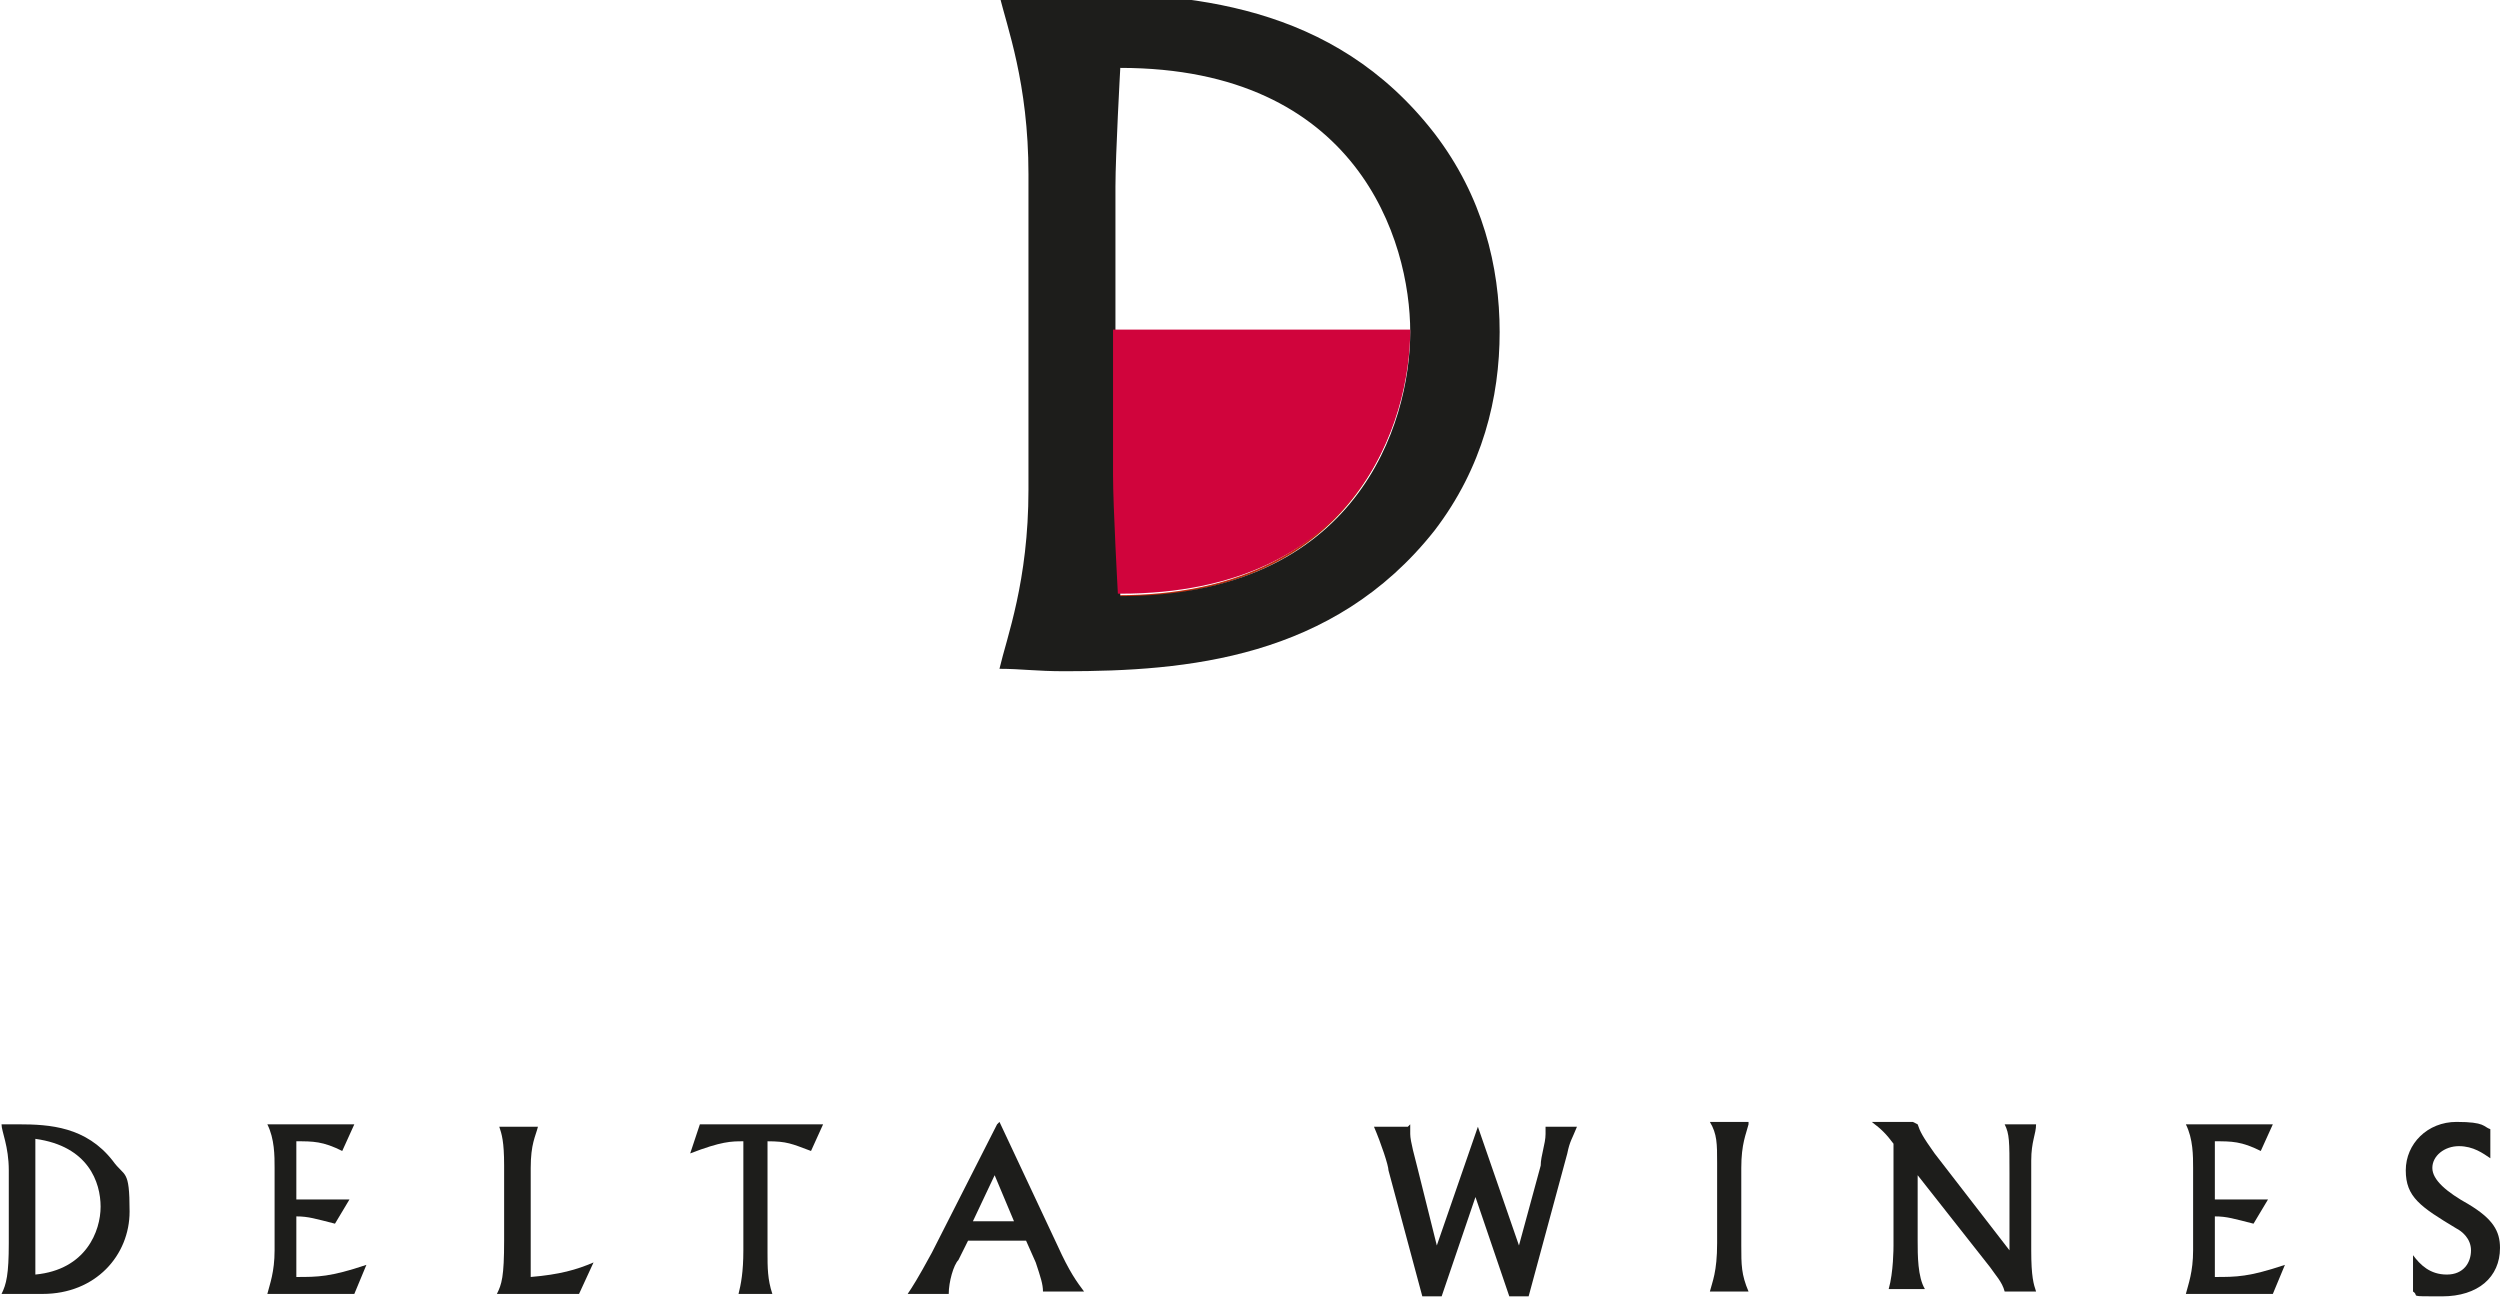 <svg width="140" height="73" viewBox="0 0 140 73" fill="none" xmlns="http://www.w3.org/2000/svg">
<path d="M1.98 65.54C1.98 65.133 1.98 64.455 1.98 63.776C4.957 64.184 5.634 66.219 5.634 67.576C5.634 68.933 4.822 71.104 1.98 71.375C1.98 70.561 1.98 70.29 1.98 69.204V65.405V65.54ZM0.492 69.611C0.492 71.375 0.356 71.918 0.086 72.46H2.386C5.363 72.46 7.257 70.29 7.257 67.847C7.257 65.405 6.987 65.948 6.31 64.998C4.822 63.098 2.792 62.962 1.033 62.962C-0.726 62.962 0.356 62.962 0.086 62.962C0.086 63.37 0.492 64.184 0.492 65.54V69.475V69.611Z" fill="#1D1D1B"/>
<path d="M19.842 62.962L19.165 64.455C18.083 63.912 17.542 63.912 16.595 63.912V67.169H19.571L18.759 68.526C17.677 68.254 17.271 68.118 16.595 68.118V71.511C17.812 71.511 18.489 71.511 20.519 70.832L19.842 72.46H14.971C15.106 71.918 15.377 71.239 15.377 70.018V65.405C15.377 64.726 15.377 63.776 14.971 62.962H19.977H19.842Z" fill="#1D1D1B"/>
<path d="M32.426 72.461H27.825C28.096 71.918 28.231 71.511 28.231 69.475V65.269C28.231 63.912 28.096 63.505 27.96 63.098H30.125C29.99 63.641 29.72 64.048 29.72 65.405V71.511C31.343 71.375 32.291 71.104 33.238 70.697L32.426 72.461Z" fill="#1D1D1B"/>
<path d="M46.094 62.962L45.417 64.455C44.334 64.048 44.064 63.912 42.981 63.912V70.154C42.981 70.968 42.981 71.646 43.252 72.46H41.358C41.493 71.918 41.628 71.239 41.628 70.018V63.912C40.952 63.912 40.41 63.912 38.651 64.591L39.193 62.962H46.229H46.094Z" fill="#1D1D1B"/>
<path d="M55.7 65.812L56.783 68.39H54.483L55.7 65.812ZM55.836 62.963L52.182 70.154C51.37 71.647 51.1 72.054 50.829 72.461H53.129C53.129 71.782 53.4 70.832 53.671 70.561L54.212 69.476H57.459L58.001 70.697C58.271 71.511 58.407 71.918 58.407 72.325H60.707C60.301 71.782 59.895 71.24 59.219 69.747L55.971 62.827L55.836 62.963Z" fill="#1D1D1B"/>
<path d="M78.973 62.962C78.973 62.962 78.973 63.37 78.973 63.505C78.973 63.912 79.244 64.862 79.379 65.405L80.462 69.747L82.762 63.098L85.062 69.747L86.28 65.269C86.28 64.726 86.551 64.048 86.551 63.505V63.098H88.31C88.039 63.776 87.904 63.912 87.769 64.591L85.603 72.596H84.521L82.626 67.033L80.732 72.596H79.65L77.755 65.54C77.755 65.269 77.349 64.048 76.943 63.098H78.838L78.973 62.962Z" fill="#1D1D1B"/>
<path d="M97.918 62.963C97.783 63.505 97.512 64.048 97.512 65.405V69.747C97.512 70.832 97.512 71.375 97.918 72.325H95.753C95.888 71.782 96.159 71.24 96.159 69.611V65.134C96.159 64.048 96.159 63.505 95.753 62.827H97.918V62.963Z" fill="#1D1D1B"/>
<path d="M107.389 62.963C107.525 63.37 107.66 63.641 108.337 64.591L112.531 70.018V65.676C112.531 63.912 112.531 63.505 112.261 62.963H114.02C114.02 63.505 113.749 63.912 113.749 64.998V70.018C113.749 71.511 113.884 71.918 114.02 72.325H112.261C112.125 71.782 111.719 71.375 111.449 70.968L107.389 65.812V69.476C107.389 70.29 107.389 71.511 107.795 72.189H105.766C106.036 71.24 106.036 69.883 106.036 69.747V64.048C105.63 63.505 105.36 63.234 104.818 62.827H107.119L107.389 62.963Z" fill="#1D1D1B"/>
<path d="M127.279 62.962L126.603 64.455C125.52 63.912 124.979 63.912 124.032 63.912V67.169H127.009L126.197 68.526C125.114 68.254 124.709 68.118 124.032 68.118V71.511C125.25 71.511 125.926 71.511 127.956 70.832L127.279 72.46H122.408C122.544 71.918 122.814 71.239 122.814 70.018V65.405C122.814 64.726 122.814 63.776 122.408 62.962H127.415H127.279Z" fill="#1D1D1B"/>
<path d="M139.459 64.862C139.053 64.591 138.511 64.184 137.7 64.184C136.888 64.184 136.211 64.727 136.211 65.405C136.211 66.083 137.023 66.762 138.241 67.44C139.594 68.254 140 68.933 140 69.883C140 71.511 138.782 72.596 136.752 72.596C134.723 72.596 135.535 72.596 135.129 72.325V70.29C135.535 70.832 136.076 71.375 137.023 71.375C137.97 71.375 138.376 70.697 138.376 70.018C138.376 69.34 137.835 68.933 137.564 68.797C135.535 67.576 134.723 67.033 134.723 65.541C134.723 64.048 135.94 62.827 137.564 62.827C139.188 62.827 139.053 63.098 139.459 63.234V64.727V64.862Z" fill="#1D1D1B"/>
<path d="M62.33 18.593V26.734C62.33 28.498 62.601 33.382 62.601 33.382C75.862 33.382 78.838 23.749 78.838 18.593" stroke="#BD2B0B" stroke-width="0.1"/>
<path d="M80.326 7.466C74.643 0.139 66.524 -0.404 59.623 -0.404C52.722 -0.404 57.323 -0.404 55.97 -0.268C56.376 1.496 57.594 4.617 57.594 9.773V27.412C57.594 32.568 56.376 35.689 55.97 37.453C57.188 37.453 58 37.589 59.623 37.589C66.389 37.589 74.643 36.91 80.326 29.719C83.033 26.191 83.98 22.256 83.98 18.592C83.98 14.929 83.033 10.994 80.326 7.466ZM62.736 33.247C62.736 33.247 62.465 28.362 62.465 26.598V10.451C62.465 8.687 62.736 3.802 62.736 3.802C75.996 3.802 78.973 13.436 78.973 18.592C78.973 23.748 75.996 33.382 62.736 33.382V33.247Z" fill="#1D1D1B"/>
<path d="M62.736 33.247C75.997 33.247 78.974 23.613 78.974 18.457H62.33V26.599C62.33 28.362 62.601 33.247 62.601 33.247H62.736Z" fill="#D0043C"/>
</svg>
